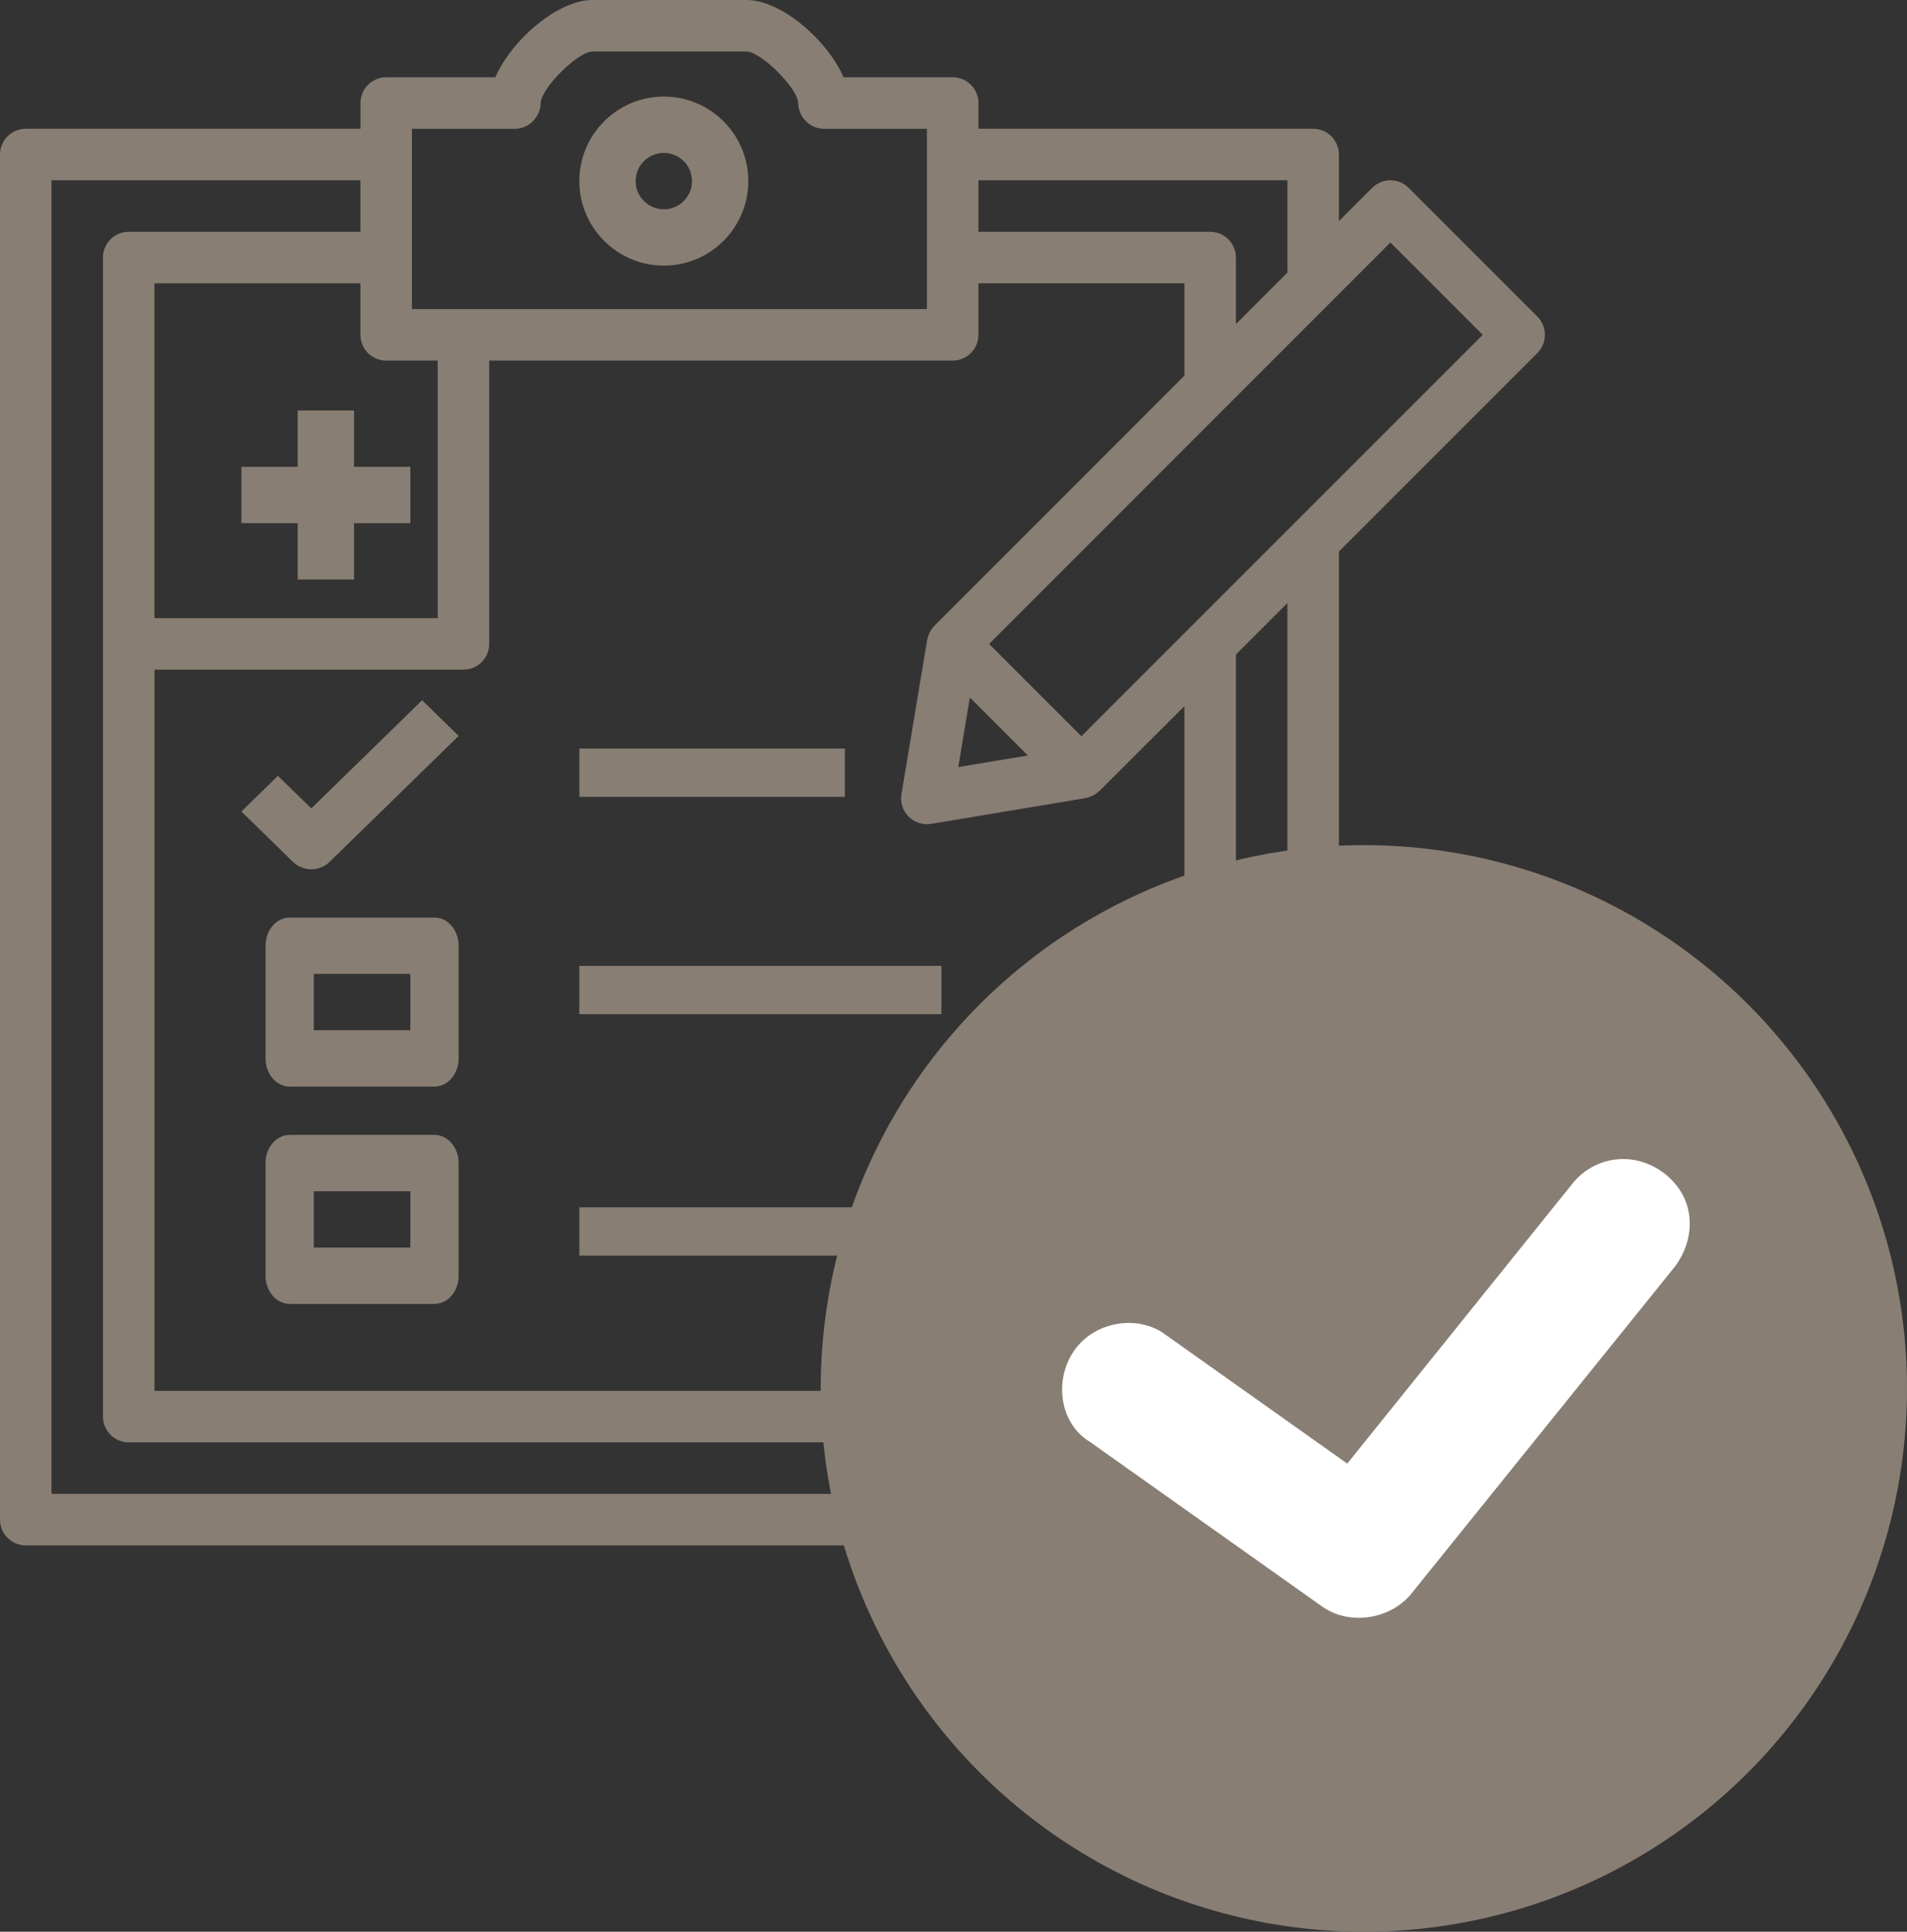 <?xml version="1.0" encoding="UTF-8"?> <svg xmlns="http://www.w3.org/2000/svg" xmlns:xlink="http://www.w3.org/1999/xlink" width="79px" height="80px" viewBox="0 0 79 80"><rect x="0" y="0" width="79" height="80" fill="#333333" stroke="none"/><!-- Generator: Sketch 52.4 (67378) - http://www.bohemiancoding.com/sketch --><title>Group 3@2x</title><desc>Created with Sketch.</desc><g id="Page-1" stroke="none" stroke-width="1" fill="none" fill-rule="evenodd"><g id="Business-area-Copy-4" transform="translate(-503, -4508)"><g id="Group-3" transform="translate(503, 4508)"><g id="Group-14" fill="#897E74"><path d="M27.5,11 C29.431,11 31,9.431 31,7.5 C31,5.569 29.431,4 27.5,4 C25.569,4 24,5.569 24,7.5 C24,9.431 25.569,11 27.5,11 Z M27.5,6.333 C28.145,6.333 28.667,6.855 28.667,7.5 C28.667,8.145 28.145,8.667 27.5,8.667 C26.855,8.667 26.333,8.145 26.333,7.5 C26.333,6.855 26.855,6.333 27.5,6.333 Z" id="Shape" fill-rule="nonzero"></path><path d="M58.354,7.779 C57.938,7.363 57.263,7.363 56.845,7.779 L55.466,9.157 L55.466,6.4 C55.466,5.811 54.989,5.333 54.399,5.333 L40.533,5.333 L40.533,4.267 C40.533,3.677 40.056,3.2 39.466,3.2 L34.946,3.2 C34.266,1.643 32.352,0 30.933,0 L24.533,0 C23.114,0 21.2,1.643 20.52,3.2 L16,3.2 C15.41,3.2 14.933,3.677 14.933,4.267 L14.933,5.333 L1.067,5.333 C0.477,5.333 0,5.811 0,6.4 L0,62.933 C0,63.523 0.477,64 1.067,64 L54.4,64 C54.989,64 55.467,63.523 55.467,62.933 L55.467,22.842 L63.688,14.621 C64.104,14.205 64.104,13.53 63.688,13.111 L58.354,7.779 Z M53.333,7.467 L53.333,11.291 L51.199,13.424 L51.199,10.667 C51.199,10.077 50.722,9.6 50.133,9.6 L40.533,9.6 L40.533,7.467 L53.333,7.467 Z M40.178,28.886 L42.58,31.288 L39.698,31.768 L40.178,28.886 Z M38.711,25.912 C38.703,25.92 38.703,25.928 38.695,25.936 C38.61,26.027 38.54,26.128 38.49,26.245 C38.479,26.272 38.474,26.299 38.463,26.325 C38.444,26.379 38.42,26.432 38.41,26.491 L37.343,32.891 C37.287,33.23 37.396,33.576 37.642,33.819 C37.847,34.022 38.119,34.134 38.399,34.134 C38.458,34.134 38.516,34.128 38.575,34.118 L44.975,33.051 C45.034,33.04 45.087,33.019 45.14,32.998 C45.167,32.987 45.194,32.984 45.22,32.971 C45.335,32.92 45.439,32.851 45.53,32.766 C45.538,32.76 45.546,32.758 45.554,32.75 L49.066,29.243 L49.066,57.6 L6.399,57.6 L6.399,27.733 L19.199,27.733 C19.788,27.733 20.266,27.256 20.266,26.667 L20.266,14.933 L39.466,14.933 C40.055,14.933 40.532,14.456 40.532,13.866 L40.532,11.733 L49.066,11.733 L49.066,15.557 L38.711,25.912 Z M15.999,14.933 L18.132,14.933 L18.132,25.6 L6.398,25.6 L6.398,11.734 L14.932,11.734 L14.932,13.867 C14.932,14.456 15.409,14.934 15.998,14.934 L15.999,14.933 Z M17.065,5.334 L21.332,5.334 C21.913,5.334 22.385,4.848 22.399,4.267 C22.412,3.662 23.927,2.147 24.532,2.134 L30.932,2.134 C31.537,2.147 33.052,3.662 33.065,4.267 C33.079,4.848 33.551,5.334 34.132,5.334 L38.399,5.334 L38.399,12.801 L17.065,12.801 L17.065,5.334 Z M53.332,61.867 L2.132,61.867 L2.132,7.466 L14.932,7.466 L14.932,9.6 L5.332,9.6 C4.743,9.6 4.266,10.077 4.266,10.666 L4.266,58.666 C4.266,59.256 4.743,59.733 5.332,59.733 L50.132,59.733 C50.722,59.733 51.199,59.256 51.199,58.666 L51.199,27.109 L53.332,24.975 L53.332,61.867 Z M53.644,21.645 L44.799,30.491 L40.975,26.667 L57.599,10.042 L61.423,13.866 L53.644,21.645 Z" id="Shape" fill-rule="nonzero"></path><path d="M12.896,36 C13.168,36 13.444,35.898 13.652,35.695 L19,30.477 L17.487,29 L12.896,33.48 L11.513,32.131 L10,33.608 L12.139,35.695 C12.348,35.898 12.623,36 12.896,36 L12.896,36 Z" id="Path"></path><path d="M18,38 L12,38 C11.448,38 11,38.522 11,39.167 L11,43.833 C11,44.478 11.448,45 12,45 L18,45 C18.552,45 19,44.478 19,43.833 L19,39.167 C19,38.522 18.552,38 18,38 Z M17,42.667 L13,42.667 L13,40.333 L17,40.333 L17,42.667 Z" id="Shape" fill-rule="nonzero"></path><path d="M18,47 L12,47 C11.448,47 11,47.522 11,48.167 L11,52.833 C11,53.478 11.448,54 12,54 L18,54 C18.552,54 19,53.478 19,52.833 L19,48.167 C19,47.522 18.552,47 18,47 Z M17,51.667 L13,51.667 L13,49.333 L17,49.333 L17,51.667 Z" id="Shape" fill-rule="nonzero"></path><polygon id="Path" points="24 31 35 31 35 33 24 33"></polygon><polygon id="Path" points="24 40 39 40 39 42 24 42"></polygon><polygon id="Path" points="24 50 39 50 39 52 24 52"></polygon><polygon id="Path" points="14.667 17 12.333 17 12.333 19.333 10 19.333 10 21.667 12.333 21.667 12.333 24 14.667 24 14.667 21.667 17 21.667 17 19.333 14.667 19.333"></polygon></g><g id="Group-16" transform="translate(34, 35)"><circle id="Oval-Copy-10" fill="#897E74" fill-rule="nonzero" cx="22.5" cy="22.5" r="22.5"></circle><path d="M33.06,13.007 C32.322,13.054 31.611,13.42 31.135,14.025 L21.812,25.613 L14.328,20.307 C13.211,19.432 11.393,19.686 10.522,20.901 C9.65,22.116 9.875,23.952 11.163,24.721 L20.743,31.512 C21.887,32.345 23.598,32.069 24.464,31.003 L35.412,17.421 C36.155,16.402 36.321,14.864 35.156,13.771 C34.557,13.219 33.798,12.954 33.06,13.007 L33.06,13.007 Z" id="Path-Copy" fill="#FFFFFF"></path></g></g></g></g></svg> 